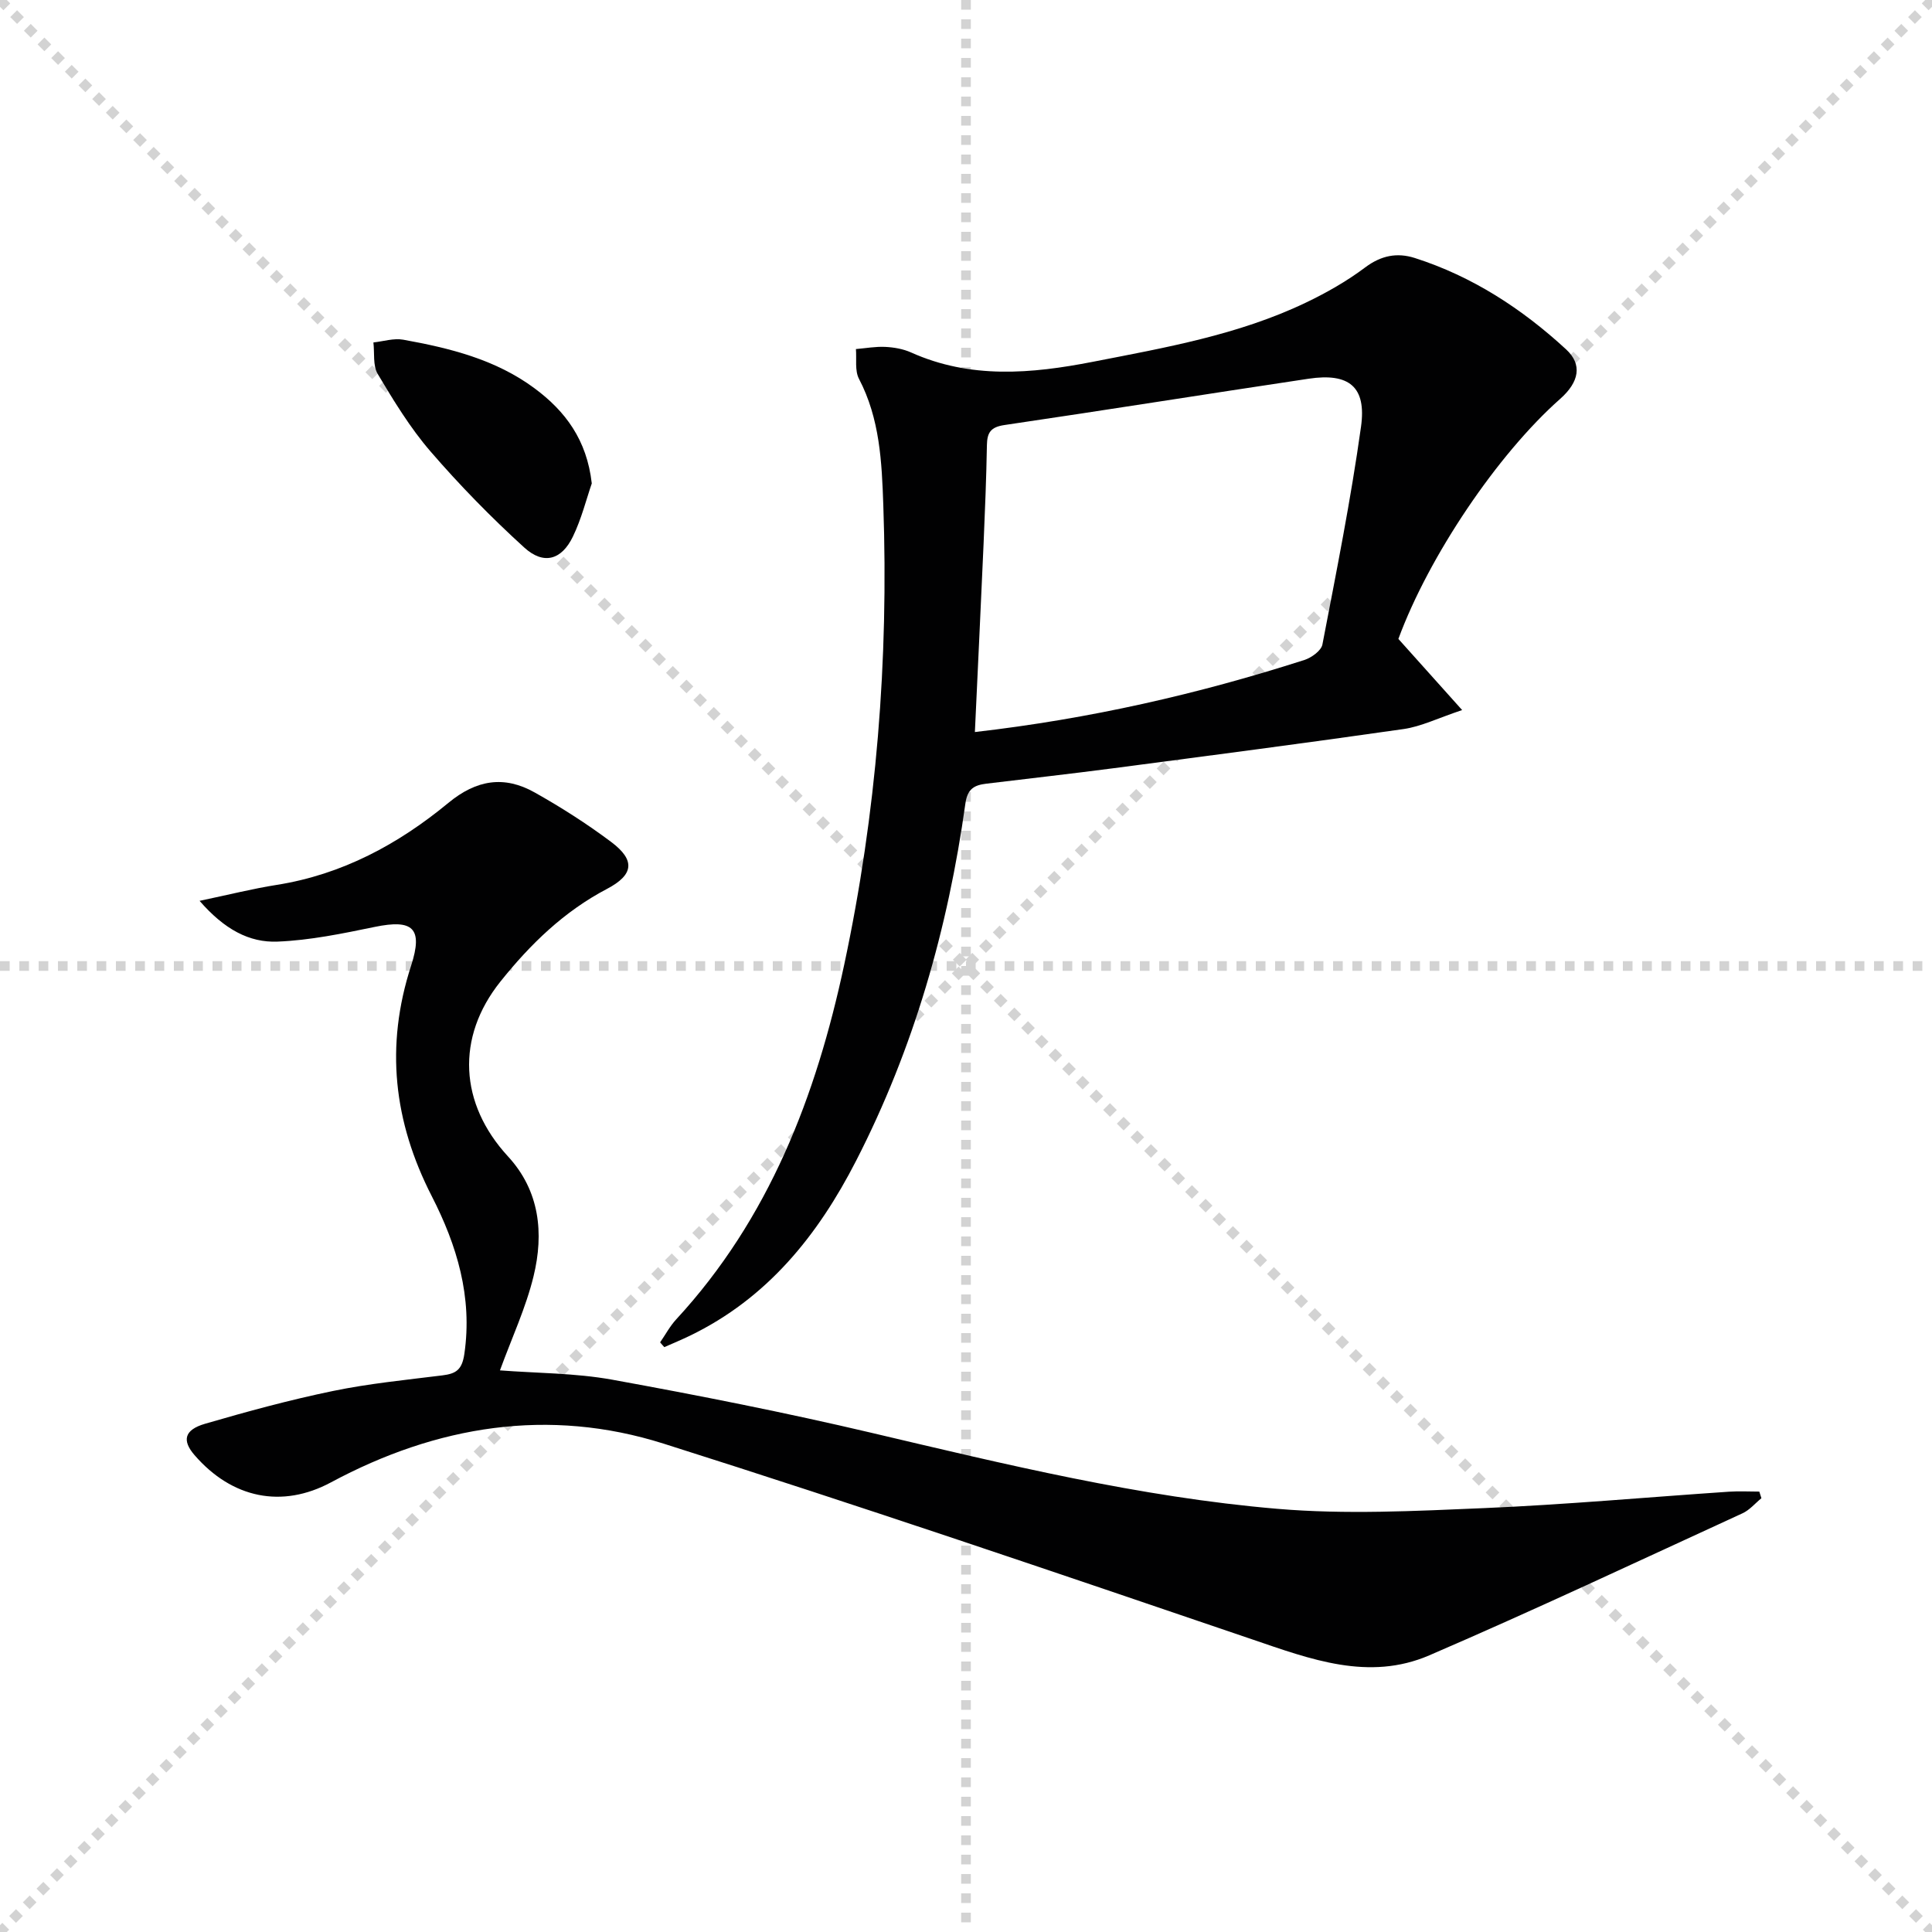 <svg enable-background="new 0 0 400 400" viewBox="0 0 400 400" xmlns="http://www.w3.org/2000/svg"><g stroke="lightgray" stroke-dasharray="1,1" stroke-width="1" transform="scale(2, 2)"><line x1="0" y1="0" x2="200" y2="200"></line><line x1="200" y1="0" x2="0" y2="200"></line><line x1="100" y1="0" x2="100" y2="200"></line><line x1="0" y1="100" x2="200" y2="100"></line></g><g fill="#010102"><path d="m41.32 186.51c6.15-1.29 11.01-2.52 15.95-3.3 13.56-2.14 25.2-8.43 35.56-16.98 5.82-4.81 11.56-5.7 17.85-2.17 5.49 3.08 10.83 6.49 15.86 10.26s4.69 6.79-.86 9.71c-8.91 4.67-15.9 11.47-22.07 19.19-9.27 11.59-8.49 25.29 1.57 36.21 6.57 7.13 7.45 15.91 5.29 24.79-1.59 6.54-4.5 12.77-6.96 19.5 7.61.59 15.56.54 23.25 1.93 17.94 3.26 35.84 6.8 53.59 10.98 27.79 6.54 55.57 13.33 84.06 15.75 14.17 1.21 28.56.46 42.81-.14 16.93-.72 33.83-2.26 50.75-3.4 2.08-.14 4.19-.02 6.28-.02.14.46.29.91.43 1.37-1.3 1.06-2.45 2.46-3.93 3.13-21.57 9.9-43.04 20.01-64.83 29.4-12.53 5.4-24.6.81-36.71-3.32-40.51-13.79-81.03-27.6-121.82-40.51-23.79-7.53-46.96-3.75-68.87 8.02-10.11 5.43-20.46 3.34-28.24-5.64-2.62-3.02-2.15-5.23 2.16-6.49 8.75-2.55 17.57-4.95 26.49-6.79 7.45-1.54 15.08-2.29 22.64-3.23 2.83-.35 4.09-1.13 4.57-4.45 1.72-11.8-1.56-22.52-6.74-32.64-7.92-15.46-9.68-31.1-4.29-47.72 2.54-7.84.35-9.67-7.54-8.04-6.64 1.37-13.37 2.77-20.11 3.04-5.85.24-11.02-2.54-16.14-8.44z"/><path d="m136.67 277.92c1.11-1.6 2.04-3.37 3.35-4.78 19.23-20.85 28.95-46.22 34.76-73.39 6.7-31.36 9.22-63.11 8.1-95.14-.31-8.95-.71-17.91-5.04-26.18-.89-1.7-.46-4.09-.63-6.16 2.03-.17 4.07-.55 6.08-.45 1.8.09 3.7.42 5.33 1.15 12.31 5.53 24.9 4.42 37.62 1.94 15-2.93 30.08-5.56 44.01-12.2 4.32-2.06 8.57-4.47 12.39-7.34 3.3-2.48 6.61-3.12 10.26-1.96 11.93 3.81 22.21 10.51 31.34 18.92 3.41 3.14 2.72 6.76-1.22 10.25-12.99 11.49-27.2 32.6-33.5 49.7 4.08 4.56 8.12 9.06 13.2 14.73-5.06 1.69-8.5 3.41-12.11 3.93-20.04 2.88-40.12 5.49-60.2 8.13-8.72 1.14-17.46 2.12-26.19 3.18-2.45.3-3.92 1-4.35 4.13-3.6 25.83-10.66 50.63-22.62 73.94-7.94 15.49-18.4 28.48-34.42 36.23-1.74.84-3.52 1.58-5.29 2.36-.3-.31-.58-.65-.87-.99zm65.17-126.36c23.78-2.73 46.22-7.86 68.22-14.92 1.47-.47 3.48-1.92 3.73-3.2 2.88-14.98 5.88-29.97 7.99-45.07 1.17-8.31-2.48-11.21-10.84-9.96-21 3.14-41.98 6.5-62.99 9.59-2.83.42-3.57 1.55-3.62 4.14-.12 6.82-.4 13.64-.69 20.45-.56 12.77-1.18 25.53-1.8 38.97z"/><path d="m122.52 100.09c-1.13 3.28-2.13 7.33-3.91 11.01-2.34 4.85-6.06 5.91-10.07 2.26-6.85-6.23-13.37-12.9-19.42-19.91-4.2-4.86-7.6-10.47-10.91-16.01-1.04-1.74-.64-4.33-.9-6.54 2.06-.22 4.21-.92 6.17-.57 9.65 1.74 19.15 4.09 27.21 10.08 6.34 4.7 10.82 10.66 11.83 19.68z"/></g></svg>
